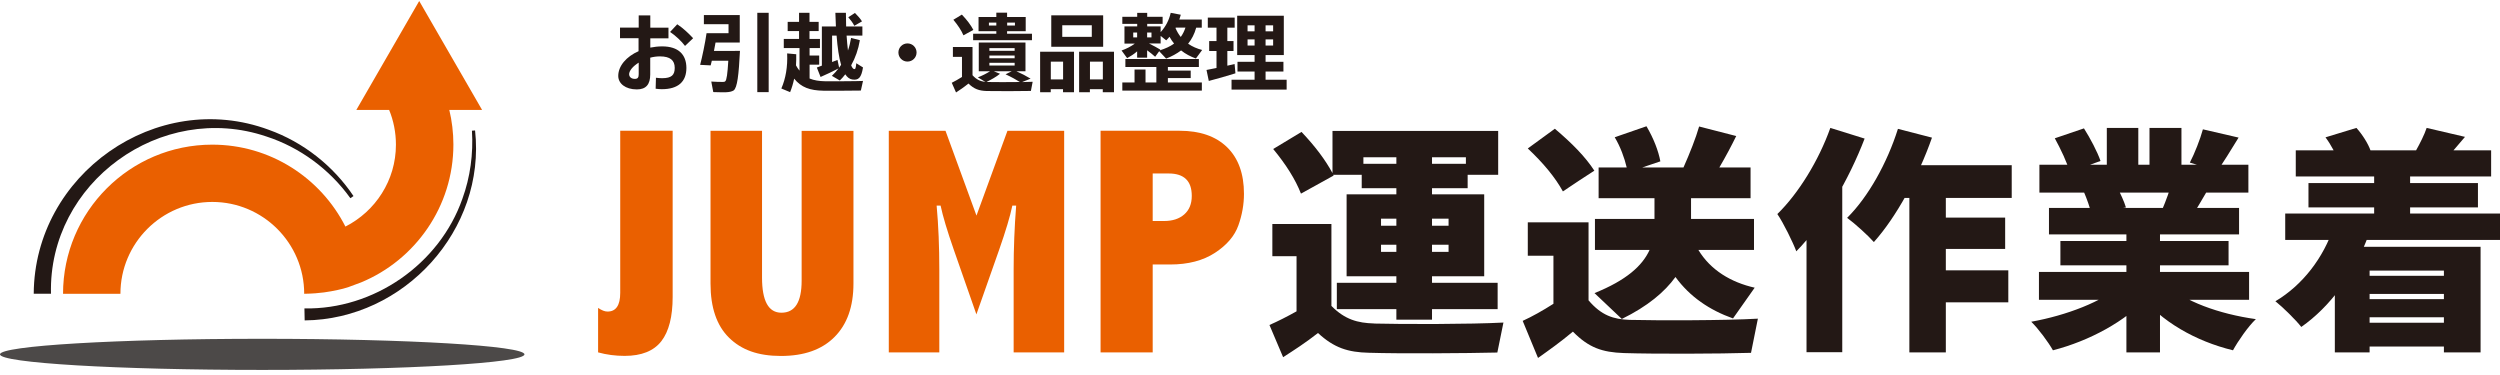 <svg width="400" height="60" viewBox="0 0 400 60" fill="none" xmlns="http://www.w3.org/2000/svg">
<path d="M367.323 24.05H398.581V28.238H367.323V24.05ZM369.355 29.295H396.471V33.181H369.355V29.295ZM376.719 44.124H393.326V47.03H376.719V44.124ZM376.719 47.86H393.326V50.765H376.719V47.86ZM376.643 51.633H393.94V55.444H376.643V51.633ZM365.635 34.162H400V38.389H365.635V34.162ZM379.864 27.181H385.617V37.558H379.864V27.181ZM372.078 21.974L377.026 20.465C377.985 21.521 378.905 22.993 379.289 24.087L374.15 25.899C373.843 24.804 372.961 23.144 372.078 21.974ZM388.264 20.465L394.4 21.899C393.173 23.37 392.099 24.578 391.332 25.446L386.576 24.05C387.19 22.955 387.919 21.521 388.264 20.465ZM373.421 36.238L378.982 37.558C376.758 43.747 372.846 49.067 368.205 52.312C367.361 51.218 365.251 49.143 364.062 48.2C368.396 45.634 371.772 41.256 373.421 36.238ZM373.574 39.483H396.893V56.388H391.025V43.294H379.136V56.388H373.574V39.483Z" fill="#231815"/>
<path d="M326.231 43.507H359.854V47.964H326.231V43.507ZM326.305 26.358H359.742V30.815H326.305V26.358ZM327.835 33.27H358.25V37.501H327.835V33.27ZM329.664 38.559H356.57V42.449H329.664V38.559ZM340.225 35.461H345.599V56.388H340.225V35.461ZM337.09 20.465H342.128V28.473H337.09V20.465ZM343.919 20.465H349.032V28.133H343.919V20.465ZM339.441 45.547L343.695 47.473C340.113 51.402 334.329 54.537 328.47 56.048C327.723 54.726 326.156 52.61 324.999 51.477C330.671 50.457 336.456 48.229 339.441 45.547ZM346.494 45.433C349.442 48.191 355.003 50.231 360.937 51.062C359.705 52.233 358.1 54.537 357.279 56.048C351.234 54.575 345.823 51.439 342.315 47.095L346.494 45.433ZM352.465 20.692L358.175 22.014C356.906 24.091 355.712 26.018 354.779 27.34L350.375 26.018C351.159 24.507 352.017 22.316 352.465 20.692ZM347.577 28.851L353.361 30.173C352.279 32.024 351.308 33.686 350.562 34.857L345.935 33.572C346.532 32.175 347.241 30.286 347.577 28.851ZM328.768 22.127L333.433 20.54C334.441 22.127 335.597 24.318 336.083 25.753L331.157 27.529C330.783 26.093 329.701 23.827 328.768 22.127ZM333.433 30.739L338.732 29.946C339.255 30.928 339.889 32.288 340.15 33.195L334.59 34.101C334.403 33.232 333.881 31.759 333.433 30.739Z" fill="#231815"/>
<path d="M303.125 26.427H321.875V31.667H300.441L303.125 26.427ZM308.377 34.819H320.825V39.831H308.377V34.819ZM308.338 43.249H321.33V48.375H308.338V43.249ZM305.498 28.174H311.333V56.388H305.498V28.174ZM303.67 20.617L309.116 22.022C306.937 28.249 303.397 34.743 299.818 38.73C298.924 37.705 296.745 35.73 295.539 34.857C298.924 31.515 301.958 26.047 303.67 20.617ZM292.855 20.465L298.34 22.174C295.851 28.667 291.727 35.844 287.409 40.211C286.904 38.844 285.348 35.654 284.375 34.249C287.759 30.945 290.988 25.705 292.855 20.465ZM289.043 31.363L294.761 25.781V25.819V56.35H289.043V31.363Z" fill="#231815"/>
<g clip-path="url(#clip0_166_888)">
<path d="M5.397 47.005C5.495 27.903 25.069 14.123 42.994 20.763C48.526 22.74 53.337 26.549 56.56 31.37L56.06 31.711C52.751 27.098 47.976 23.57 42.616 21.837C25.765 16.137 7.718 29.221 8.157 46.993H5.397V47.005Z" fill="#231815"/>
<path d="M76.012 20.873C77.758 36.777 64.681 51.118 48.746 51.265L48.709 49.348C59.784 49.556 70.322 42.281 73.985 31.797C75.243 28.343 75.744 24.608 75.512 20.91L76.012 20.873Z" fill="#231815"/>
<path d="M71.885 17.59H77.135L72.104 8.875L67.073 0.16L62.043 8.875L57.012 17.59H62.262C62.617 18.445 62.885 19.348 63.068 20.275C63.252 21.203 63.349 22.167 63.349 23.144C63.349 26 62.531 28.673 61.102 30.931C59.686 33.189 57.659 35.032 55.266 36.253C53.3 32.371 50.296 29.088 46.62 26.781C42.945 24.474 38.61 23.144 33.958 23.144C27.376 23.144 21.405 25.817 17.083 30.138C12.76 34.459 10.086 40.427 10.086 47.006H19.268C19.268 42.954 20.917 39.28 23.579 36.619C26.241 33.958 29.916 32.31 33.97 32.31C38.024 32.31 41.7 33.958 44.361 36.619C47.023 39.28 48.672 42.954 48.672 47.006C50.015 46.982 51.004 46.896 51.834 46.786C52.665 46.676 53.324 46.542 54.02 46.396C54.667 46.261 55.217 46.115 55.791 45.92C56.365 45.724 56.975 45.492 57.769 45.187C62.104 43.393 65.791 40.366 68.404 36.533C71.017 32.713 72.544 28.087 72.544 23.119C72.544 22.167 72.483 21.227 72.373 20.3C72.263 19.372 72.104 18.469 71.885 17.578V17.59Z" fill="#EA6000"/>
<path d="M41.956 59.187C65.128 59.187 83.912 58.072 83.912 56.697C83.912 55.322 65.128 54.207 41.956 54.207C18.784 54.207 0 55.322 0 56.697C0 58.072 18.784 59.187 41.956 59.187Z" fill="#4C4948"/>
<path d="M99.236 20.922H107.625V47.506C107.625 50.655 107.027 53.023 105.818 54.586C104.609 56.148 102.655 56.941 99.945 56.941C98.467 56.941 97.051 56.758 95.695 56.38V49.264C96.269 49.654 96.77 49.85 97.197 49.85C97.881 49.85 98.382 49.605 98.724 49.105C99.066 48.605 99.236 47.86 99.236 46.859V20.934V20.922Z" fill="#EA6000"/>
<path d="M113.683 20.923H121.925V44.407C121.925 46.274 122.181 47.678 122.694 48.618C123.207 49.558 123.988 50.034 125.026 50.034C126.113 50.034 126.919 49.606 127.456 48.752C127.994 47.898 128.262 46.616 128.262 44.907V20.935H136.553V45.359C136.553 49.057 135.54 51.901 133.513 53.927C131.486 55.953 128.641 56.954 124.953 56.954C121.265 56.954 118.628 55.978 116.65 54.037C114.672 52.096 113.683 49.204 113.683 45.371V20.947V20.923Z" fill="#EA6000"/>
<path d="M142.23 20.923H151.279L156.236 34.496L161.194 20.923H170.266V56.381H162.183V43.113C162.183 39.756 162.317 36.351 162.586 32.897H161.975C161.621 34.606 160.913 36.961 159.863 39.964L156.224 50.302L152.61 39.964C151.559 36.949 150.851 34.593 150.497 32.897H149.862C150.155 36.095 150.29 39.5 150.29 43.113V56.381H142.206V20.923H142.23Z" fill="#EA6000"/>
<path d="M176.091 20.922H188.729C192.001 20.922 194.529 21.801 196.336 23.558C198.131 25.316 199.035 27.794 199.035 31.016C199.035 32.688 198.742 34.373 198.143 36.057C197.545 37.742 196.3 39.206 194.395 40.451C192.49 41.696 190.097 42.319 187.227 42.319H184.431V56.38H176.091V20.922ZM184.431 27.757V35.361H186.25C187.606 35.361 188.68 35.007 189.474 34.312C190.28 33.604 190.683 32.627 190.683 31.346C190.683 30.137 190.377 29.246 189.755 28.648C189.132 28.05 188.216 27.757 186.983 27.757H184.419H184.431Z" fill="#EA6000"/>
<path d="M219.865 51.767C224.31 51.889 235.324 51.889 240.55 51.608L239.574 56.405C234.579 56.527 223.993 56.6 219.035 56.442C215.677 56.368 213.455 55.661 210.878 53.281C208.888 54.843 207.008 56.051 205.298 57.15L203.112 51.999C204.443 51.413 205.921 50.668 207.447 49.814V40.989H203.576V35.838H213.027V48.947C215.177 51.132 217.24 51.681 219.853 51.755L219.865 51.767ZM223.419 45.249V44.199H215.457V31.09H223.419V30.114H217.875V27.966H213.308L213.382 28.088L208.155 30.98C207.252 28.674 205.738 26.293 203.711 23.84L208.241 21.106C210.463 23.45 212.063 25.598 213.198 27.697V20.947H239.708V27.966H234.824V30.114H229.121V31.09H237.473V44.199H229.121V45.249H239.622V49.46H229.121V51.144H223.419V49.46H213.894V45.249H223.419ZM223.419 26.208V25.158H218.144V26.208H223.419ZM220.964 36.119H223.419V34.984H220.964V36.119ZM220.964 40.294H223.419V39.158H220.964V40.294ZM234.543 26.208V25.158H229.121V26.208H234.543ZM231.771 36.119V34.984H229.121V36.119H231.771ZM231.771 40.294V39.158H229.121V40.294H231.771Z" fill="#231815"/>
<path d="M260.761 51.181C265.132 51.29 276.024 51.29 281.262 50.985L280.163 56.453C275.169 56.612 264.741 56.649 259.82 56.49C256.352 56.368 254.203 55.636 251.664 53.06C249.673 54.732 247.793 56.063 246.083 57.271L243.629 51.339C245.155 50.643 246.828 49.704 248.55 48.605V40.915H244.447V35.569H254.167V48.056C256.23 50.473 258.147 51.095 260.761 51.181ZM248.77 20.593C251.541 22.936 253.654 25.084 255.095 27.306C253.41 28.392 251.737 29.491 250.064 30.626C248.818 28.356 246.901 26.061 244.447 23.754L248.782 20.593H248.77ZM280.75 46.03L277.282 50.949C273.533 49.618 270.37 47.482 268.075 44.321C266.353 46.701 263.63 49.008 259.491 51.034L255.119 46.896C260.235 44.834 262.775 42.527 263.935 39.988H255.192V35.032H264.717V31.712H255.779V26.793H260.272C259.918 25.268 259.259 23.473 258.355 21.96L263.435 20.202C264.57 22.119 265.352 24.145 265.657 25.817L262.763 26.793H269.357C270.37 24.523 271.347 22.033 271.86 20.239L277.795 21.765C277.05 23.29 276.122 25.048 275.096 26.793H280.09V31.712H270.566V35.032H280.64V39.988H271.738C273.692 43.222 276.964 45.175 280.75 46.03Z" fill="#231815"/>
<path d="M102.192 4.432V2.467H104.048V4.432H106.955V6.128H104.048V7.617C104.659 7.495 105.306 7.422 105.953 7.422C108.53 7.422 109.824 8.716 109.824 10.876C109.824 13.037 108.542 14.27 105.892 14.27C105.624 14.27 105.245 14.245 104.903 14.196L104.952 12.439C105.318 12.488 105.66 12.512 105.929 12.512C107.467 12.512 107.956 11.999 107.956 10.852C107.956 9.644 107.223 9.021 105.587 9.021C105.062 9.021 104.537 9.094 104.036 9.229V11.914C104.036 13.476 103.389 14.306 101.899 14.306C100.056 14.306 98.92 13.354 98.92 12.146C98.92 10.547 100.226 9.046 102.168 8.191V6.116H99.201V4.42H102.168L102.192 4.432ZM100.666 11.902C100.666 12.28 100.984 12.622 101.57 12.622C102.046 12.622 102.192 12.39 102.192 11.877V10.022C101.264 10.596 100.654 11.316 100.654 11.914L100.666 11.902ZM110.899 6.116L109.604 7.349C109.091 6.641 108.041 5.652 107.211 5.115L108.359 3.883C109.287 4.481 110.313 5.469 110.899 6.116Z" fill="#231815"/>
<path d="M117.578 8.142H118.396C118.201 11.963 117.969 14.062 117.371 14.477C117.09 14.648 116.663 14.745 116.162 14.758C115.71 14.77 114.721 14.758 114.123 14.733L113.805 13.049C114.379 13.085 115.271 13.122 115.686 13.11C115.869 13.098 115.967 13.085 116.04 13C116.26 12.841 116.406 11.792 116.528 9.717H113.891C113.83 9.985 113.769 10.242 113.708 10.461L112.022 10.376C112.352 9.131 112.828 6.848 113.048 5.311H116.565V3.87H112.621V2.406H118.36V6.8H114.489C114.404 7.251 114.306 7.715 114.233 8.154H117.591L117.578 8.142ZM122.988 2.052V14.745H121.168V2.052H122.988Z" fill="#231815"/>
<path d="M127.921 11.303V7.691H125.405V6.226H127.848V4.969H126.028V3.504H127.848V2.052H129.52V3.504H130.986V4.969H129.52V6.226H131.193V7.691H129.533V8.887H131.071V10.351H129.533V12.561C130.241 12.854 131.059 12.988 131.999 13C132.781 13.012 137.152 13 138.08 12.951C138.08 12.963 138.08 12.976 137.738 14.489C136.847 14.514 132.646 14.526 131.743 14.514C129.606 14.477 128.189 13.989 127.066 12.585C126.907 13.354 126.688 14.074 126.419 14.745L125.015 14.16C125.711 12.561 126.04 10.681 125.943 8.545L127.396 8.679C127.408 9.29 127.396 9.875 127.359 10.461C127.53 10.779 127.713 11.059 127.921 11.303ZM131.499 10.534V4.237H133.745C133.721 3.541 133.684 2.808 133.66 2.052H135.345C135.345 2.821 135.357 3.541 135.382 4.237H137.982V5.701H135.455C135.516 6.58 135.589 7.386 135.675 8.081C135.894 7.447 136.053 6.775 136.175 6.067L137.579 6.434C137.335 7.898 136.859 9.253 136.187 10.449C136.334 10.828 136.505 11.035 136.676 11.059C136.859 11.072 136.932 10.937 137.006 10.12L138.08 10.791C137.812 12.475 137.347 12.866 136.358 12.719C135.919 12.646 135.553 12.365 135.247 11.889C134.979 12.243 134.673 12.585 134.368 12.878L133.098 12.133C133.489 11.767 133.843 11.377 134.16 10.95C133.281 11.413 132.036 11.999 131.291 12.316L130.693 10.803C130.912 10.718 131.193 10.62 131.511 10.498L131.499 10.534ZM134.002 9.595C134.002 9.595 134.002 9.607 134.258 10.828C134.368 10.681 134.478 10.522 134.576 10.376C134.234 9.204 134.002 7.63 133.855 5.701H133.135V9.924C133.452 9.802 133.733 9.692 134.002 9.583V9.595ZM136.786 2.064C137.274 2.552 137.653 2.992 137.921 3.419L136.688 4.127C136.468 3.675 136.126 3.223 135.723 2.76L136.798 2.064H136.786Z" fill="#231815"/>
<path d="M145.186 9.851C144.392 9.851 143.745 9.204 143.745 8.399C143.745 7.593 144.392 6.946 145.198 6.946C146.004 6.946 146.651 7.593 146.651 8.399C146.651 9.204 146.004 9.851 145.198 9.851H145.186Z" fill="#231815"/>
<path d="M157.654 13.098L156.457 12.378C157.129 12.121 157.837 11.767 158.411 11.401H156.604V6.8H164.077V11.401H162.624C163.466 11.78 164.199 12.158 164.895 12.585L163.527 13.134C164.175 13.122 164.761 13.11 165.225 13.085L164.944 14.55C163.222 14.587 159.571 14.599 157.874 14.562C156.653 14.526 155.847 14.245 154.955 13.366C154.235 13.952 153.563 14.404 152.965 14.794L152.281 13.244C152.782 12.988 153.344 12.683 153.917 12.316V9.094H152.464V7.52H155.603V12.036C156.25 12.756 156.872 13.012 157.654 13.11V13.098ZM153.905 2.345C154.736 3.211 155.334 4.017 155.737 4.786L154.149 5.652C153.82 4.871 153.27 4.041 152.538 3.162L153.905 2.332V2.345ZM159.412 5.396V4.993H156.567V2.723H159.412V2.027H161.134V2.723H164.113V4.993H161.134V5.396H165.115V6.434H155.7V5.396H159.412ZM158.118 13.122C159.193 13.146 161.366 13.146 163.185 13.122C162.563 12.732 161.793 12.304 160.89 11.889L161.879 11.401H159.009L159.998 11.804C159.4 12.304 158.582 12.744 157.849 13.11C157.935 13.11 158.008 13.122 158.106 13.122H158.118ZM158.228 4.09H159.412V3.614H158.228V4.09ZM158.301 8.13H162.343V7.703H158.301V8.13ZM158.301 9.326H162.343V8.887H158.301V9.326ZM158.301 10.486H162.343V10.046H158.301V10.486ZM162.392 4.09V3.614H161.146V4.09H162.392Z" fill="#231815"/>
<path d="M168.117 14.269V14.757H166.42V8.276H171.841V14.757H170.083V14.269H168.117ZM170.095 12.707V9.863H168.129V12.707H170.095ZM176.506 2.454V7.483H168.203V2.454H176.506ZM169.961 5.896H174.687V4.041H169.961V5.896ZM174.381 14.269V14.757H172.66V8.276H178.24V14.757H176.445V14.269H174.381ZM176.457 12.707V9.863H174.394V12.707H176.457Z" fill="#231815"/>
<path d="M184.823 9.082C184.505 8.801 184.054 8.411 183.541 8.045V9.229H181.941V8.216C181.441 8.655 180.867 9.021 180.342 9.302L179.45 8.081C180.158 7.837 180.977 7.434 181.575 6.971H179.914V4.224H181.953V3.822H179.572V2.686H181.953V2.064H183.553V2.686H186.02V3.822H183.553V4.224H185.702V5.14C186.508 4.261 187.045 3.236 187.314 2.052L188.926 2.357C188.865 2.613 188.779 2.87 188.694 3.126H192.284V4.432H191.392C191.111 5.445 190.672 6.287 190.098 6.995C190.77 7.459 191.527 7.788 192.345 7.996L191.343 9.363C190.476 9.045 189.671 8.63 188.975 8.069C188.291 8.582 187.497 9.021 186.581 9.375L185.47 8.191L184.835 9.07L184.823 9.082ZM181.526 13.195V11.12H183.284V13.195H185.018V10.718H180.061V9.436H191.82V10.718H186.862V11.291H190.513V12.487H186.862V13.195H192.296V14.501H179.572V13.195H181.526ZM181.318 5.982H181.941V5.201H181.318V5.982ZM184.237 5.982V5.201H183.541V5.982H184.237ZM185.653 7.947L185.568 8.057C186.459 7.776 187.228 7.434 187.851 6.971C187.583 6.641 187.338 6.275 187.119 5.884C186.96 6.092 186.777 6.275 186.593 6.458L185.702 5.738V6.958H183.846C184.53 7.3 185.226 7.678 185.665 7.947H185.653ZM188.926 5.909C189.243 5.469 189.487 4.981 189.671 4.42H188.12L188.083 4.493C188.303 5.018 188.584 5.494 188.926 5.921V5.909Z" fill="#231815"/>
<path d="M194.641 10.889V8.155H193.468V6.568H194.641V4.432H193.249V2.821H197.547V4.432H196.375V6.568H197.364V8.155H196.375V10.51C196.802 10.412 197.193 10.315 197.535 10.242L197.669 11.731C196.411 12.121 194.531 12.671 193.407 12.951L193.041 11.194C193.468 11.108 194.03 10.998 194.641 10.876V10.889ZM200.734 12.756V11.45H197.999V9.888H200.734V8.814H197.95V2.516H205.41V8.814H202.492V9.888H205.349V11.45H202.492V12.756H205.862V14.331H197.046V12.756H200.746H200.734ZM199.61 5.018H200.734V4.054H199.61V5.018ZM199.61 7.288H200.734V6.299H199.61V7.288ZM203.701 5.018V4.054H202.492V5.018H203.701ZM203.701 7.288V6.299H202.492V7.288H203.701Z" fill="#231815"/>
</g>
<defs>
<clipPath id="clip0_166_888">
<rect width="281.25" height="59.027" fill="white" transform="translate(0 0.16)"/>
</clipPath>
</defs>
</svg>
